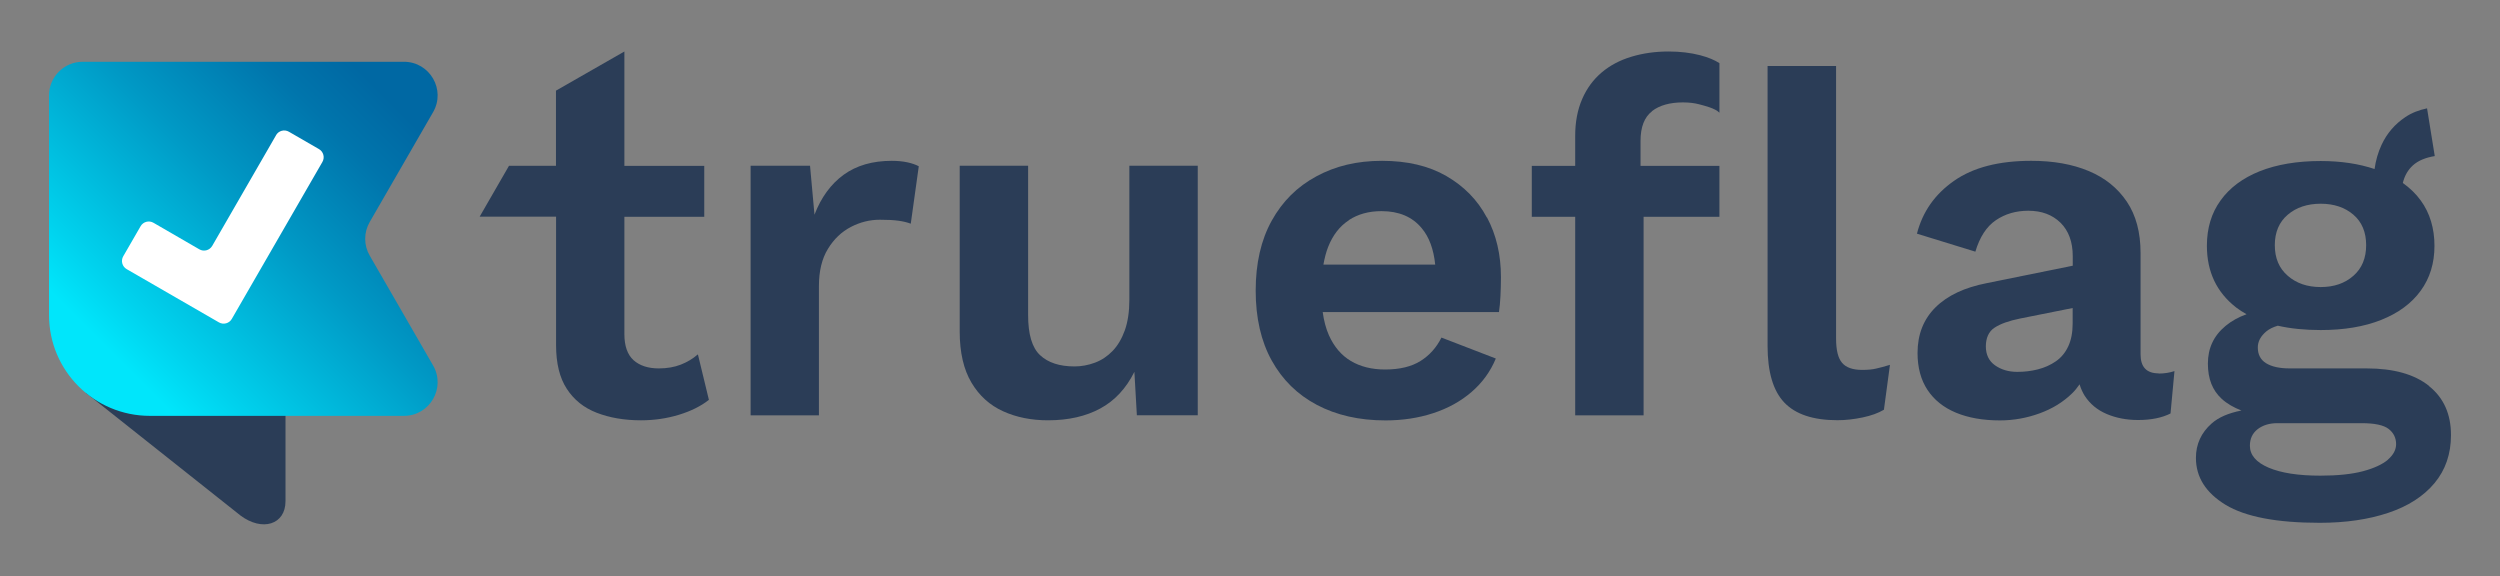 <svg fill="none" height="1633" viewBox="0 0 7088 1633" width="7088" xmlns="http://www.w3.org/2000/svg" xmlns:xlink="http://www.w3.org/1999/xlink"><rect x="0" y="0" width="7088" height="1633" fill="#808080" stroke="none"/><linearGradient id="a" gradientUnits="userSpaceOnUse" x1="-843.672" x2="-359.598" y1="856.086" y2="599.496"><stop offset="0" stop-color="#0067a1"/><stop offset=".28" stop-color="#135481"/><stop offset=".54" stop-color="#204769"/><stop offset=".79" stop-color="#283f5b"/><stop offset="1" stop-color="#2b3d57"/></linearGradient><linearGradient id="b" gradientUnits="userSpaceOnUse" x1="247.189" x2="1188.3" y1="1119.9" y2="178.717"><stop offset="0" stop-color="#00e6fb"/><stop offset=".1" stop-color="#00e6fb"/><stop offset=".2" stop-color="#00d3ee"/><stop offset=".53" stop-color="#0099c5"/><stop offset=".77" stop-color="#0075ac"/><stop offset=".9" stop-color="#0068a3"/></linearGradient><g fill="#2b3d57"><path d="m2128.16 1177.64v-707.66h168.45l12.61 138.729c18.78-49.046 46.53-86.881 82.68-113.225 36.44-26.345 81.84-39.517 136.5-39.517 15.98 0 30.55 1.402 44 4.204 13.18 2.803 24.11 6.726 32.52 11.211l-22.71 162.83c-9.53-3.643-21.02-6.445-34.75-8.407s-31.39-2.803-52.97-2.803c-28.31 0-55.78 6.726-82.13 20.459-26.34 13.733-48.21 34.472-65.02 62.218-17.1 27.745-25.51 63.058-25.51 105.377v366.584h-193.95z"/><path d="m2971.52 1191.65c-47.08 0-89.69-8.41-127.24-25.5-37.84-17.1-67.83-44.01-89.97-81.28-22.15-37.27-33.36-85.479-33.36-144.894v-469.996h193.96v423.192c0 54.651 11.21 92.766 33.91 113.788 22.7 21.3 55.22 31.95 97.54 31.95 19.9 0 39.24-3.65 58.02-10.65 18.78-7.01 35.59-18.22 50.17-33.354 14.57-15.134 26.07-34.752 34.75-58.854 8.41-24.102 12.62-52.689 12.62-85.479v-380.593h193.95v707.38h-172.65l-7.01-123.04c-23.54 47.09-55.78 81.84-96.98 103.98-40.92 22.14-90.25 33.35-147.99 33.35z"/><path d="m4215.41 616.556c-26.34-49.606-64.74-88.562-114.63-117.429-49.89-28.866-110.99-43.16-182.46-43.16-71.48 0-131.74 14.574-186.11 44.001-54.38 29.147-96.42 71.186-126.69 125.837-30.27 54.65-45.4 120.792-45.4 198.143 0 77.352 15.13 143.493 45.4 198.142 30.27 54.65 72.87 96.69 128.09 125.84s119.96 44 194.52 44c48.2 0 93.05-6.73 135.09-20.46s78.2-33.63 109.03-60.26c30.55-26.34 53.53-58.01 68.67-94.72l-154.15-59.418c-14.02 28.306-33.92 50.448-59.42 66.418-25.51 15.98-58.86 24.11-100.35 24.11-37.83 0-70.07-8.13-96.97-24.11-26.91-15.97-47.65-40.354-62.23-72.864-8.4-18.778-14.29-40.918-17.65-65.861h499.74c1.96-13.173 3.36-28.307 4.2-45.402.84-17.096 1.4-35.033 1.4-53.81 0-63.059-13.17-119.671-39.52-168.997zm-391.27 7.567c26.07-17.096 56.9-25.504 92.77-25.504 49.05 0 87.17 15.975 113.8 48.205 21.58 25.504 33.91 60.256 38.4 103.416h-317c3.36-18.497 7.57-35.313 13.45-50.166 13.18-33.351 32.8-58.855 58.86-75.671z"/><path d="m5205.65 187.198v772.396c0 33.071 5.6 56.056 17.1 69.226 11.21 13.17 30.27 19.9 56.61 19.9 15.98 0 29.15-1.12 39.52-3.65 10.37-2.24 23.55-5.88 39.52-10.65l-17.09 127.24c-15.98 9.53-36.16 16.82-60.27 21.86-24.1 5.05-47.92 7.85-71.47 7.85-68.95 0-119.12-16.82-150.79-50.17s-47.37-86.88-47.37-160.586v-793.416h193.96z"/><path d="m6119.93 1058.53c-33.92 0-51.01-17.94-51.01-53.81v-287.27c0-58.575-12.9-107.06-38.96-145.735-26.07-38.676-61.94-67.543-108.19-86.881s-100.34-28.867-162.85-28.867c-91.65 0-164.52 18.778-218.61 56.613-54.38 37.835-89.41 87.721-105.39 149.939l165.65 51.007c12.33-41.478 31.67-71.186 58.01-89.123 26.35-17.936 57.18-26.905 91.94-26.905 37.83 0 68.1 11.211 91.37 33.912 22.98 22.701 34.75 54.37 34.75 94.728v27.185l-243.28 49.326c-63.34 12.331-111.83 35.032-145.75 68.663-33.91 33.631-51.01 76.791-51.01 129.478 0 41.48 9.53 76.51 28.31 104.82s45.69 49.89 80.72 64.46c35.04 14.57 76.52 21.86 124.45 21.86 38.67 0 76.23-6.73 112.39-19.9 36.44-13.17 67.27-32.23 92.77-57.17 8.13-7.85 14.58-16.54 20.74-25.23 3.65 11.78 8.41 22.71 14.58 32.51 15.13 23.27 35.87 40.36 62.22 51.57s56.06 17.1 89.13 17.1c36.72 0 67.55-6.17 91.93-18.5l11.21-120.23c-14.01 4.76-29.15 7.01-45.4 7.01zm-256.18-76.235c-8.41 17.935-20.18 31.945-35.32 42.315-15.13 10.37-31.95 17.94-51.01 22.71-18.78 4.76-38.11 7-58.01 7-24.67 0-45.41-6.16-63.07-18.5-17.38-12.33-26.06-30.26-26.06-53.805 0-23.542 8.12-42.319 24.66-52.969 16.54-10.93 40.92-19.618 72.87-26.064l148.55-29.708v44.001c0 25.503-4.2 47.083-12.61 65.02z"/><path d="m4683.76 314.997c21.59-16.536 51.02-24.663 87.73-24.663 17.94 0 33.36 1.962 46.81 5.605 13.17 3.643 44 10.65 56.62 23.542v-140.41c-13.18-8.688-31.11-16.255-54.38-22.421-26.91-7.007-56.89-10.65-89.97-10.65-37.84 0-72.87 5.045-105.38 14.854-32.52 9.809-60.55 24.663-84.09 44.561s-42.04 44.842-55.21 75.11c-13.18 30.268-19.9 65.02-19.9 104.817v84.918h-123.05v144.334h123.05v563.046h193.95v-563.046h214.98v-144.334h-223.67v-70.625c0-39.517 10.93-67.543 32.51-84.078z"/><path d="m6886.78 1094.12c-41.48-33.07-100.34-49.61-176.86-49.61h-218.06c-29.15 0-51.57-5.04-67.27-14.85-15.69-9.81-23.26-24.66-23.26-44.562 0-17.096 8.13-32.23 24.66-45.963 7.85-6.446 18.78-11.771 31.96-15.694 35.87 8.127 76.23 12.331 121.64 12.331 66.15 0 123.32-9.529 171.81-28.867s85.77-46.803 111.83-82.676c26.07-35.874 38.96-78.193 38.96-127.238 0-49.046-12.89-93.047-38.96-128.64-13.73-19.057-30.83-35.312-50.73-49.605 4.77-19.899 14.02-36.715 28.87-50.167 15.14-13.452 35.88-21.86 61.66-26.064l-21.86-135.366c-22.7 4.765-43.44 12.612-61.66 24.944-29.71 19.898-52.13 45.962-67.27 78.472-10.09 21.58-16.53 44.562-19.9 68.664-44.28-14.854-95.01-22.701-152.75-22.701-66.99 0-124.45 9.809-172.65 28.867-48.21 19.338-85.21 46.803-111 82.676-26.06 35.873-38.96 78.753-38.96 128.639 0 73.709 27.47 131.722 82.69 174.882 8.97 7.007 19.06 13.453 29.71 19.338-22.71 8.128-42.61 19.058-59.42 33.071-33.64 27.746-50.17 63.339-50.17 106.779s12.89 75.67 38.96 99.77c14.85 13.74 33.91 24.67 56.05 33.35-36.71 7.29-64.74 19.34-84.36 36.72-29.71 26.34-44.57 58.85-44.57 97.53 0 54.65 28.03 98.93 84.09 133.12 56.05 33.91 144.9 51.01 266.83 51.01 73.71 0 138.46-9.53 194.51-28.31 56.06-18.78 99.78-46.8 130.89-84.08 31.11-37.27 46.81-82.67 46.81-136.48 0-59.42-20.74-105.66-62.22-138.73zm-400.52-485.411c24.38-20.739 55.77-31.109 93.33-31.109s68.67 10.37 92.77 31.109c24.11 20.739 36.16 49.606 36.16 86.32s-12.05 65.861-36.16 86.88c-24.1 21.3-54.93 31.95-92.77 31.95s-68.95-10.65-93.33-31.95c-24.67-21.299-36.72-50.166-36.72-86.88s12.33-65.581 36.72-86.32zm283.92 694.761c-15.7 13.17-39.24 24.11-70.63 32.51-31.67 8.41-72.03 12.61-121.08 12.61-62.22 0-110.99-7.56-146.59-22.7-35.31-15.13-52.97-35.87-52.97-62.21 0-19.9 7.28-35.32 21.86-46.81 14.57-11.21 33.35-17.09 55.78-17.09h239.08c36.71 0 62.22 5.32 76.51 16.25 14.02 10.93 21.3 25.23 21.3 43.16 0 15.98-7.84 30.55-23.26 44z"/><path d="m1978.21 1005c-14.02 12.33-30.27 21.86-48.21 28.86-17.94 7.01-38.68 10.65-62.22 10.65-30.27 0-54.1-7.84-71.48-23.26-17.37-15.69-26.06-40.356-26.06-74.268v-332.388h226.47v-144.334h-226.47v-324.26l-193.96 110.983v212.997h-133.13l-83.24 144.334h216.65v363.777c0 51.849 10.09 93.329 30.55 124.439 20.18 31.11 48.49 53.81 84.93 67.82s77.92 21.3 125.29 21.3c37.83 0 73.71-5.33 107.62-15.7 33.92-10.37 62.23-24.38 84.93-42.31l-31.11-128.64z"/></g><path d="m681.064 1460.98-439.201-348.36 567.57 6.16v302.4c0 66.14-65.866 86.88-128.088 40.08z" fill="url(#a)"/><path d="m1145.21 175.147h-910.914c-52.693 0-95.296 42.88-95.296 95.288v622.737c0 158.068 128.089 285.868 285.887 285.868h720.323c73.43 0 119.4-79.32 82.68-142.94l-179.66-311.364c-17.09-29.427-17.09-65.861 0-95.288l179.66-311.369c36.72-63.619-9.25-142.932-82.68-142.932z" fill="url(#b)"/><path d="m782.527 383.66-180.782 313.331c-7.568 12.892-23.824 17.376-36.717 9.809l-129.77-75.11c-12.893-7.567-29.43-3.083-36.717 9.809l-49.049 84.919c-7.568 12.892-3.083 29.427 9.809 36.714l261.223 150.78c12.893 7.567 29.429 3.083 36.717-9.809l256.738-444.773c7.567-12.892 3.083-29.427-9.81-36.714l-84.926-49.045c-12.893-7.567-29.429-3.083-36.716 9.809z" fill="#fff"/></svg>